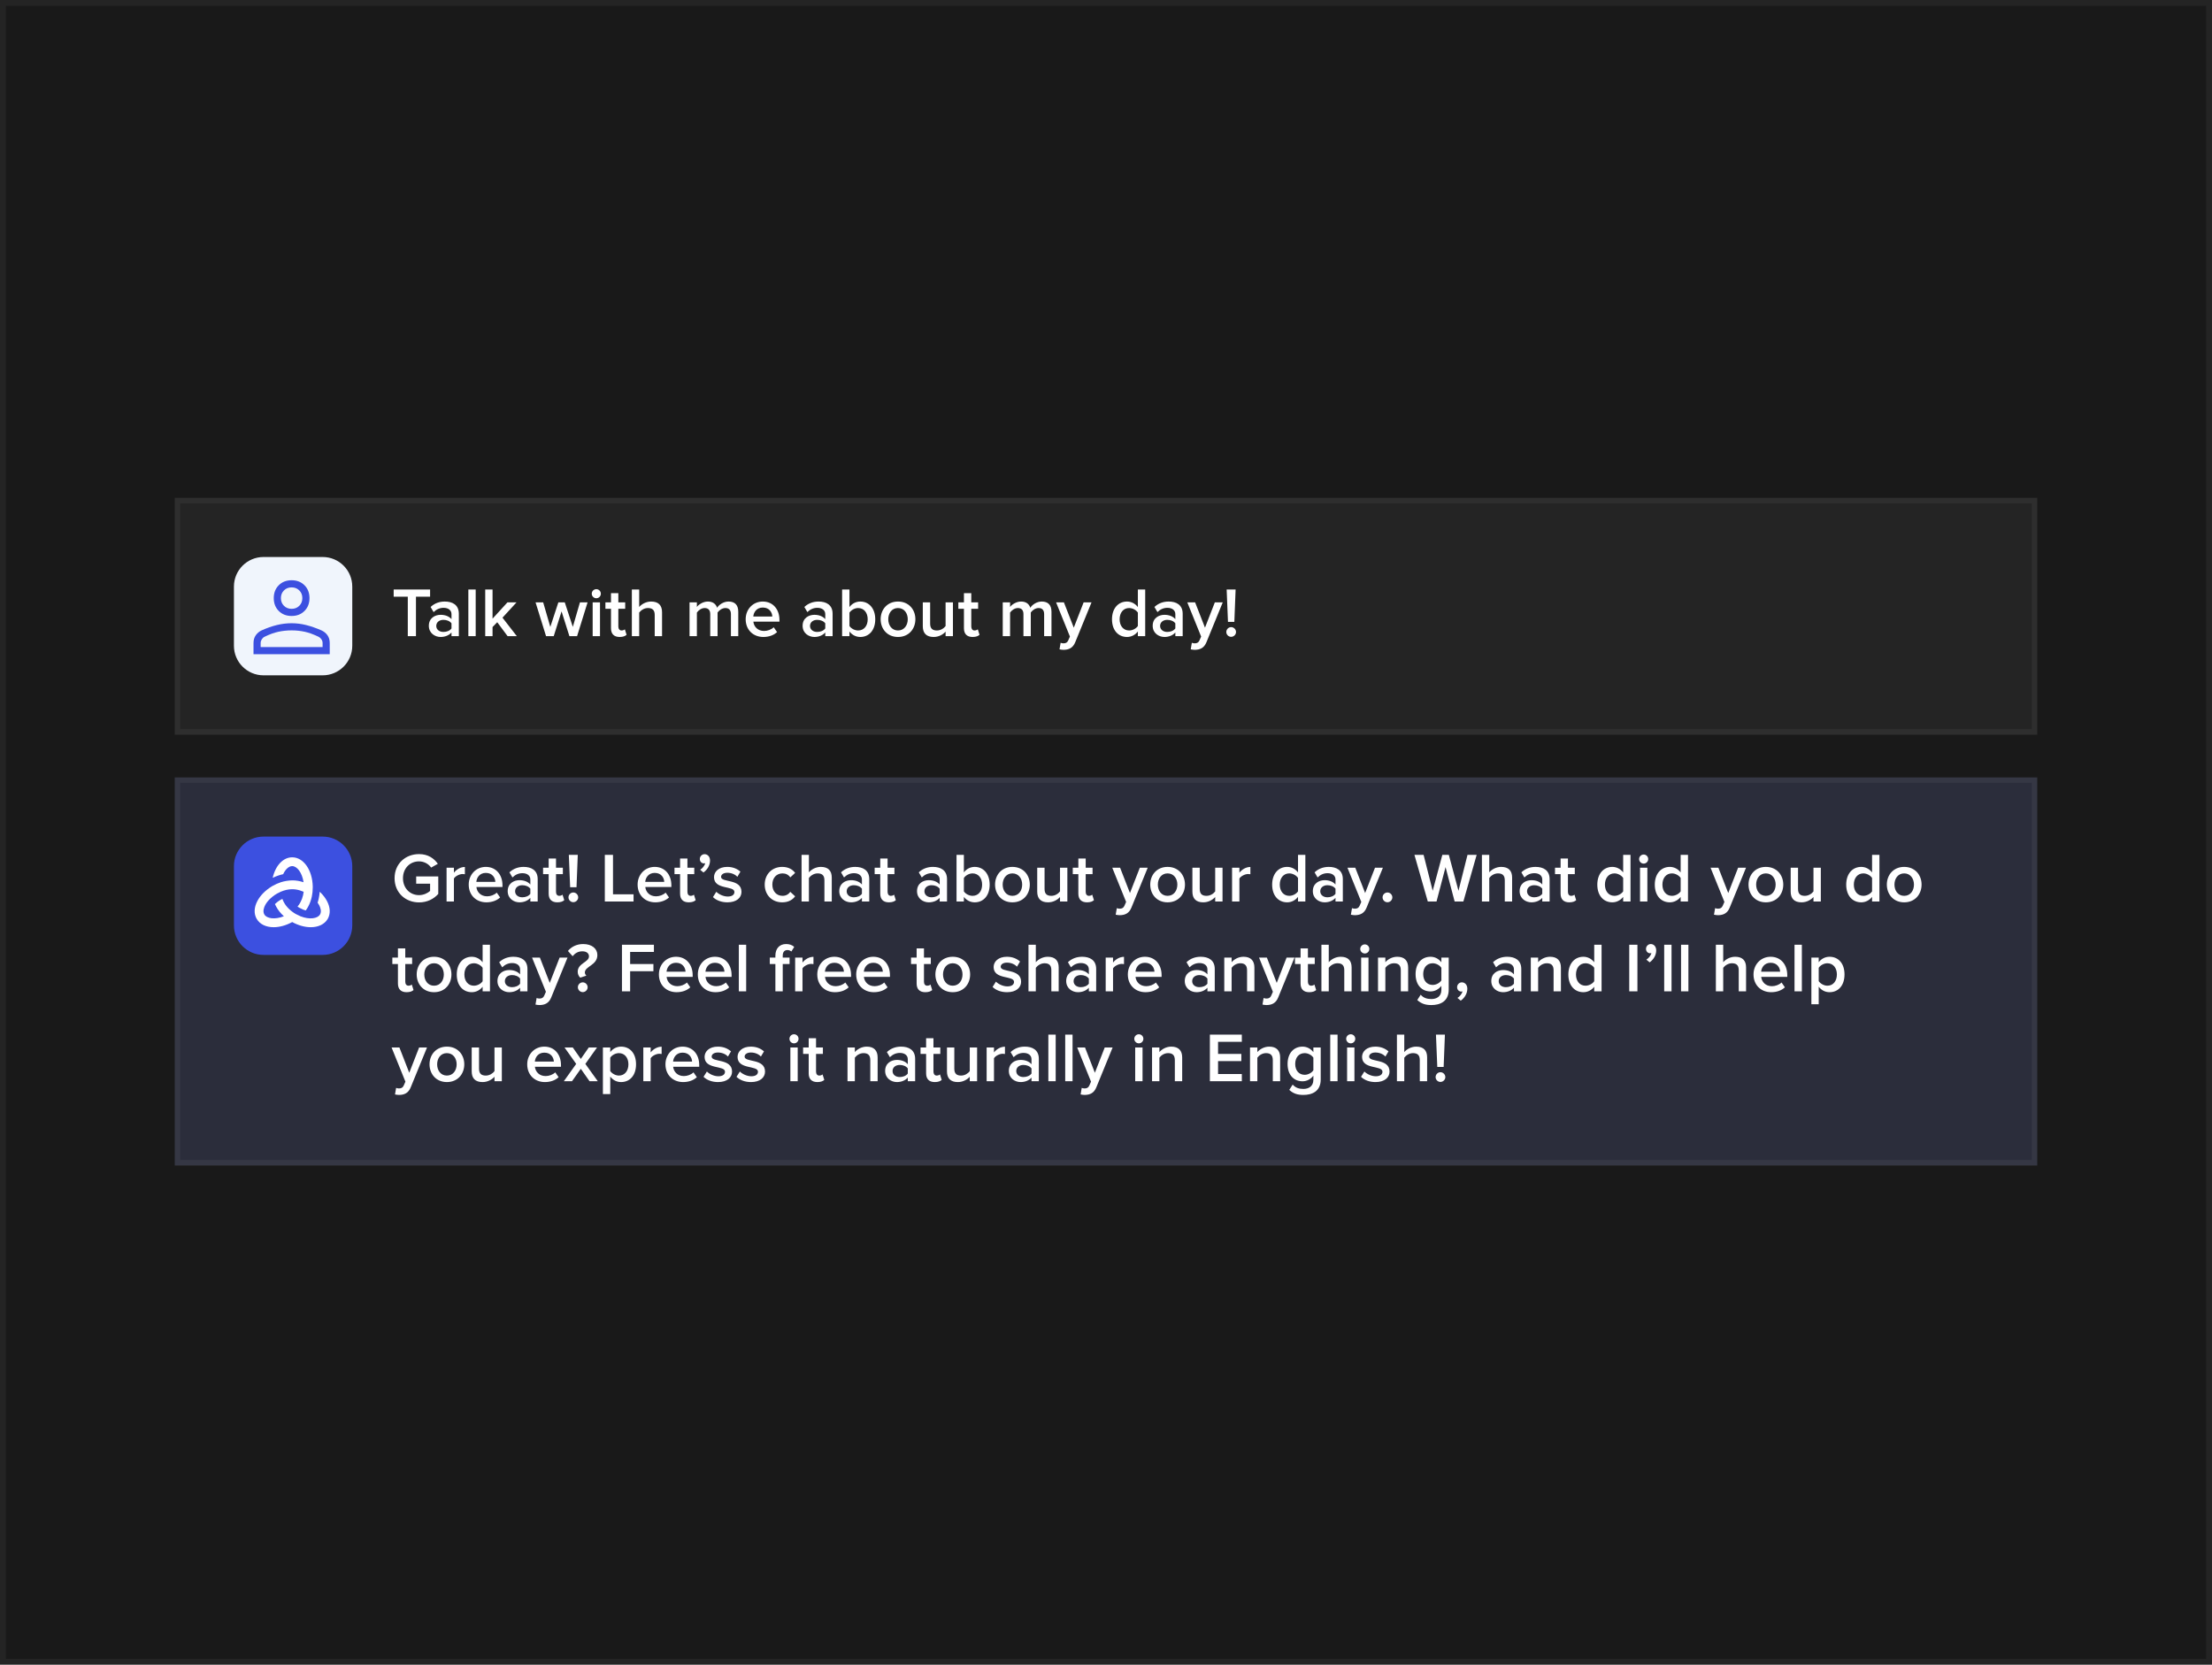<svg width="376" height="283" viewBox="0 0 376 283" fill="none" xmlns="http://www.w3.org/2000/svg">
<rect width="376" height="283" fill="#191919"/>
<rect x="0.5" y="0.5" width="375" height="282" stroke="white" stroke-opacity="0.05"/>
<g clip-path="url(#clip0_15854_15279)">
<path d="M346.295 84.633H29.705V124.865H346.295V84.633Z" fill="white" fill-opacity="0.05"/>
<path d="M345.871 85.057H30.129V124.44H345.871V85.057Z" stroke="white" stroke-opacity="0.05"/>
<path d="M54.85 94.691H44.792C42.015 94.691 39.763 96.942 39.763 99.72V109.778C39.763 112.555 42.015 114.807 44.792 114.807H54.85C57.628 114.807 59.879 112.555 59.879 109.778V99.72C59.879 96.942 57.628 94.691 54.85 94.691Z" fill="#F0F5FC"/>
<path d="M49.571 104.716C48.68 104.716 47.951 104.433 47.384 103.866C46.817 103.299 46.534 102.57 46.534 101.679C46.534 100.789 46.817 100.06 47.384 99.493C47.951 98.926 48.68 98.643 49.571 98.643C50.462 98.643 51.19 98.926 51.757 99.493C52.324 100.06 52.608 100.789 52.608 101.679C52.608 102.57 52.324 103.299 51.757 103.866C51.19 104.433 50.462 104.716 49.571 104.716ZM43.092 111.215V109.312C43.092 108.799 43.22 108.361 43.477 107.996C43.733 107.632 44.064 107.355 44.469 107.166C45.373 106.761 46.24 106.457 47.07 106.255C47.9 106.052 48.734 105.951 49.571 105.951C50.407 105.951 51.238 106.056 52.061 106.265C52.884 106.474 53.748 106.776 54.651 107.17C55.073 107.361 55.412 107.637 55.667 107.999C55.922 108.362 56.049 108.799 56.049 109.312V111.215H43.092ZM44.307 110H54.835V109.312C54.835 109.096 54.77 108.89 54.642 108.695C54.514 108.499 54.355 108.354 54.166 108.259C53.303 107.841 52.513 107.554 51.798 107.399C51.082 107.244 50.34 107.166 49.571 107.166C48.801 107.166 48.052 107.244 47.323 107.399C46.595 107.554 45.805 107.841 44.955 108.259C44.766 108.354 44.611 108.499 44.489 108.695C44.368 108.89 44.307 109.096 44.307 109.312V110ZM49.571 103.502C50.097 103.502 50.532 103.329 50.877 102.985C51.221 102.641 51.393 102.206 51.393 101.679C51.393 101.153 51.221 100.718 50.877 100.374C50.532 100.029 50.097 99.857 49.571 99.857C49.044 99.857 48.609 100.029 48.265 100.374C47.921 100.718 47.749 101.153 47.749 101.679C47.749 102.206 47.921 102.641 48.265 102.985C48.609 103.329 49.044 103.502 49.571 103.502Z" fill="#3C50E0"/>
<path d="M70.707 108.144H69.317V101.442H66.917V100.218H73.108V101.442H70.707V108.144ZM77.994 108.144H76.746V107.526C76.318 108.013 75.653 108.286 74.892 108.286C73.954 108.286 72.896 107.656 72.896 106.385C72.896 105.066 73.954 104.519 74.892 104.519C75.665 104.519 76.33 104.769 76.746 105.256V104.4C76.746 103.735 76.199 103.331 75.403 103.331C74.762 103.331 74.203 103.569 73.704 104.056L73.193 103.188C73.859 102.559 74.69 102.262 75.605 102.262C76.877 102.262 77.994 102.796 77.994 104.341V108.144ZM75.379 107.431C75.926 107.431 76.461 107.229 76.746 106.836V105.969C76.461 105.577 75.926 105.375 75.379 105.375C74.678 105.375 74.156 105.779 74.156 106.409C74.156 107.027 74.678 107.431 75.379 107.431ZM80.859 108.144H79.611V100.218H80.859V108.144ZM87.849 108.144H86.28L84.521 105.779L83.725 106.599V108.144H82.478V100.218H83.725V105.173L86.256 102.404H87.801L85.413 105.006L87.849 108.144ZM98.094 108.144H96.787L95.456 103.937L94.125 108.144H92.818L91.036 102.404H92.331L93.543 106.575L94.909 102.404H96.002L97.369 106.575L98.581 102.404H99.876L98.094 108.144ZM101.361 101.703C100.945 101.703 100.588 101.358 100.588 100.931C100.588 100.503 100.945 100.158 101.361 100.158C101.788 100.158 102.133 100.503 102.133 100.931C102.133 101.358 101.788 101.703 101.361 101.703ZM101.99 108.144H100.743V102.404H101.99V108.144ZM105.332 108.286C104.369 108.286 103.858 107.763 103.858 106.813V103.497H102.908V102.404H103.858V100.836H105.106V102.404H106.271V103.497H105.106V106.504C105.106 106.896 105.296 107.181 105.653 107.181C105.89 107.181 106.116 107.086 106.211 106.979L106.508 107.918C106.282 108.132 105.914 108.286 105.332 108.286ZM112.537 108.144H111.289V104.531C111.289 103.64 110.826 103.367 110.125 103.367C109.495 103.367 108.948 103.747 108.651 104.139V108.144H107.403V100.218H108.651V103.188C109.031 102.737 109.78 102.262 110.683 102.262C111.919 102.262 112.537 102.903 112.537 104.08V108.144ZM125.492 108.144H124.244V104.4C124.244 103.783 123.971 103.367 123.305 103.367C122.747 103.367 122.224 103.759 121.974 104.127V108.144H120.727V104.4C120.727 103.783 120.453 103.367 119.776 103.367C119.229 103.367 118.719 103.759 118.457 104.139V108.144H117.209V102.404H118.457V103.188C118.695 102.832 119.455 102.262 120.323 102.262C121.178 102.262 121.701 102.689 121.891 103.319C122.224 102.796 122.984 102.262 123.84 102.262C124.898 102.262 125.492 102.832 125.492 103.996V108.144ZM129.758 108.286C128.035 108.286 126.751 107.086 126.751 105.268C126.751 103.604 127.963 102.262 129.663 102.262C131.385 102.262 132.491 103.581 132.491 105.387V105.684H128.058C128.153 106.551 128.807 107.264 129.888 107.264C130.447 107.264 131.112 107.038 131.516 106.634L132.087 107.454C131.516 108.001 130.673 108.286 129.758 108.286ZM131.279 104.804C131.255 104.127 130.791 103.283 129.663 103.283C128.593 103.283 128.106 104.103 128.046 104.804H131.279ZM141.527 108.144H140.279V107.526C139.851 108.013 139.186 108.286 138.425 108.286C137.486 108.286 136.429 107.656 136.429 106.385C136.429 105.066 137.486 104.519 138.425 104.519C139.198 104.519 139.863 104.769 140.279 105.256V104.4C140.279 103.735 139.732 103.331 138.936 103.331C138.294 103.331 137.736 103.569 137.237 104.056L136.726 103.188C137.391 102.559 138.223 102.262 139.138 102.262C140.41 102.262 141.527 102.796 141.527 104.341V108.144ZM138.912 107.431C139.459 107.431 139.994 107.229 140.279 106.836V105.969C139.994 105.577 139.459 105.375 138.912 105.375C138.211 105.375 137.688 105.779 137.688 106.409C137.688 107.027 138.211 107.431 138.912 107.431ZM144.392 106.421C144.665 106.848 145.283 107.181 145.865 107.181C146.864 107.181 147.493 106.397 147.493 105.28C147.493 104.163 146.864 103.367 145.865 103.367C145.283 103.367 144.665 103.723 144.392 104.151V106.421ZM144.392 108.144H143.144V100.218H144.392V103.2C144.844 102.594 145.509 102.262 146.234 102.262C147.707 102.262 148.777 103.426 148.777 105.28C148.777 107.169 147.695 108.286 146.234 108.286C145.485 108.286 144.832 107.93 144.392 107.359V108.144ZM152.639 108.286C150.821 108.286 149.693 106.92 149.693 105.268C149.693 103.628 150.821 102.262 152.639 102.262C154.481 102.262 155.598 103.628 155.598 105.268C155.598 106.92 154.481 108.286 152.639 108.286ZM152.639 107.181C153.709 107.181 154.303 106.29 154.303 105.268C154.303 104.258 153.709 103.367 152.639 103.367C151.582 103.367 150.988 104.258 150.988 105.268C150.988 106.29 151.582 107.181 152.639 107.181ZM161.982 108.144H160.734V107.383C160.318 107.846 159.605 108.286 158.702 108.286C157.466 108.286 156.86 107.644 156.86 106.468V102.404H158.108V106.017C158.108 106.908 158.56 107.181 159.261 107.181C159.89 107.181 160.437 106.825 160.734 106.432V102.404H161.982V108.144ZM165.326 108.286C164.363 108.286 163.853 107.763 163.853 106.813V103.497H162.902V102.404H163.853V100.836H165.1V102.404H166.265V103.497H165.1V106.504C165.1 106.896 165.29 107.181 165.647 107.181C165.884 107.181 166.11 107.086 166.205 106.979L166.502 107.918C166.277 108.132 165.908 108.286 165.326 108.286ZM178.731 108.144H177.484V104.4C177.484 103.783 177.21 103.367 176.545 103.367C175.986 103.367 175.464 103.759 175.214 104.127V108.144H173.966V104.4C173.966 103.783 173.693 103.367 173.016 103.367C172.469 103.367 171.958 103.759 171.697 104.139V108.144H170.449V102.404H171.697V103.188C171.934 102.832 172.695 102.262 173.562 102.262C174.418 102.262 174.941 102.689 175.131 103.319C175.464 102.796 176.224 102.262 177.08 102.262C178.137 102.262 178.731 102.832 178.731 103.996V108.144ZM180.098 110.389L180.288 109.272C180.419 109.332 180.621 109.367 180.763 109.367C181.155 109.367 181.417 109.249 181.583 108.868L181.868 108.215L179.516 102.404H180.847L182.522 106.706L184.197 102.404H185.54L182.772 109.177C182.379 110.152 181.69 110.461 180.799 110.473C180.621 110.473 180.276 110.437 180.098 110.389ZM194.664 108.144H193.416V107.359C192.976 107.93 192.311 108.286 191.574 108.286C190.101 108.286 189.019 107.169 189.019 105.28C189.019 103.426 190.089 102.262 191.574 102.262C192.287 102.262 192.952 102.594 193.416 103.2V100.218H194.664V108.144ZM191.931 107.181C192.525 107.181 193.131 106.848 193.416 106.421V104.139C193.131 103.711 192.525 103.367 191.931 103.367C190.944 103.367 190.315 104.163 190.315 105.28C190.315 106.385 190.944 107.181 191.931 107.181ZM201.034 108.144H199.786V107.526C199.358 108.013 198.693 108.286 197.932 108.286C196.993 108.286 195.936 107.656 195.936 106.385C195.936 105.066 196.993 104.519 197.932 104.519C198.705 104.519 199.37 104.769 199.786 105.256V104.4C199.786 103.735 199.239 103.331 198.443 103.331C197.801 103.331 197.243 103.569 196.744 104.056L196.233 103.188C196.898 102.559 197.73 102.262 198.645 102.262C199.917 102.262 201.034 102.796 201.034 104.341V108.144ZM198.419 107.431C198.966 107.431 199.501 107.229 199.786 106.836V105.969C199.501 105.577 198.966 105.375 198.419 105.375C197.718 105.375 197.195 105.779 197.195 106.409C197.195 107.027 197.718 107.431 198.419 107.431ZM202.402 110.389L202.592 109.272C202.723 109.332 202.925 109.367 203.067 109.367C203.459 109.367 203.721 109.249 203.887 108.868L204.172 108.215L201.82 102.404H203.15L204.826 106.706L206.501 102.404H207.844L205.075 109.177C204.683 110.152 203.994 110.461 203.103 110.473C202.925 110.473 202.58 110.437 202.402 110.389ZM209.816 105.719H208.734L208.509 100.218H210.03L209.816 105.719ZM209.269 108.262C208.818 108.262 208.449 107.882 208.449 107.442C208.449 106.991 208.818 106.611 209.269 106.611C209.721 106.611 210.101 106.991 210.101 107.442C210.101 107.882 209.721 108.262 209.269 108.262Z" fill="white"/>
</g>
<g clip-path="url(#clip1_15854_15279)">
<path d="M346.295 132.163H29.705V198.113H346.295V132.163Z" fill="#2B2D3B"/>
<path d="M345.871 132.588H30.129V197.688H345.871V132.588Z" stroke="white" stroke-opacity="0.05"/>
<path d="M54.85 142.221H44.792C42.015 142.221 39.763 144.473 39.763 147.25V157.308C39.763 160.086 42.015 162.337 44.792 162.337H54.85C57.628 162.337 59.879 160.086 59.879 157.308V147.25C59.879 144.473 57.628 142.221 54.85 142.221Z" fill="#3C50E0"/>
<path d="M55.573 153.165C55.31 152.672 54.953 152.2 54.52 151.767C54.465 151.713 54.405 151.658 54.345 151.603C54.318 151.97 54.263 152.326 54.191 152.683C54.137 152.951 54.071 153.203 53.989 153.456C54.087 153.592 54.175 153.73 54.246 153.867C54.438 154.228 54.712 154.919 54.4 155.462C54 156.158 52.618 156.382 51.073 155.768C51.007 155.741 50.475 155.494 50.267 155.379C50.053 155.259 49.856 155.122 49.664 154.979C49.467 154.831 49.275 154.667 49.105 154.502C48.76 154.168 48.48 153.801 48.283 153.434C48.179 153.247 48.08 153.044 47.998 152.814C47.888 152.869 47.779 152.924 47.675 152.984C47.461 153.105 47.264 153.242 47.088 153.384C46.968 153.483 46.847 153.582 46.737 153.691L46.732 153.697C46.798 153.85 46.874 153.998 46.951 154.135C47.264 154.716 47.708 155.275 48.256 155.763C46.71 156.377 45.329 156.152 44.929 155.456C44.616 154.913 44.89 154.223 45.082 153.861C45.274 153.499 45.553 153.138 45.893 152.809C46.03 152.677 46.178 152.546 46.332 152.425C46.562 152.244 46.809 152.074 47.072 151.921C47.285 151.8 47.499 151.691 47.718 151.597C48.365 151.318 49.028 151.17 49.62 151.17H49.708C50.108 151.17 50.536 151.236 50.969 151.367C51.182 151.433 51.402 151.51 51.615 151.603C51.593 151.806 51.561 151.998 51.517 152.184C51.418 152.628 51.265 153.028 51.084 153.357C51.084 153.362 51.078 153.368 51.078 153.368C50.958 153.614 50.788 153.872 50.574 154.124C50.673 154.19 50.777 154.256 50.881 154.316C51.045 154.409 51.533 154.634 51.533 154.634C51.681 154.694 51.966 154.776 51.972 154.782C52.125 154.574 52.257 154.36 52.372 154.146C52.651 153.647 52.865 153.066 53.002 152.431C53.106 151.943 53.161 151.417 53.161 150.868V150.71C53.106 147.909 51.593 145.744 49.67 145.744C48.102 145.744 46.809 147.185 46.354 149.23C46.682 149.071 47.022 148.939 47.362 148.824C47.62 148.736 47.877 148.671 48.135 148.61C48.524 147.755 49.116 147.24 49.67 147.24C50.475 147.24 51.358 148.331 51.599 149.981C50.947 149.767 50.289 149.657 49.67 149.663C49.089 149.674 48.349 149.783 47.74 149.981C47.264 150.14 46.781 150.353 46.321 150.616C46.272 150.644 46.222 150.671 46.178 150.704C45.115 151.351 44.255 152.217 43.756 153.16C43.175 154.256 43.131 155.341 43.63 156.207C44.172 157.144 45.246 157.627 46.518 157.627C47.499 157.627 48.601 157.336 49.67 156.75C50.739 157.336 51.835 157.627 52.821 157.627C54.093 157.627 55.167 157.144 55.71 156.207C56.203 155.346 56.159 154.261 55.573 153.165Z" fill="white"/>
<path d="M71.23 153.41C68.937 153.41 67.071 151.782 67.071 149.298C67.071 146.815 68.937 145.199 71.23 145.199C72.775 145.199 73.785 145.936 74.427 146.851L73.286 147.492C72.87 146.898 72.121 146.435 71.23 146.435C69.662 146.435 68.497 147.635 68.497 149.298C68.497 150.962 69.662 152.174 71.23 152.174C72.038 152.174 72.751 151.794 73.108 151.461V150.225H70.743V149.001H74.498V151.972C73.714 152.839 72.609 153.41 71.23 153.41ZM77.157 153.255H75.91V147.516H77.157V148.36C77.585 147.813 78.274 147.385 79.023 147.385V148.621C78.916 148.597 78.785 148.585 78.631 148.585C78.108 148.585 77.407 148.942 77.157 149.346V153.255ZM82.679 153.398C80.956 153.398 79.673 152.198 79.673 150.38C79.673 148.716 80.885 147.373 82.584 147.373C84.307 147.373 85.412 148.692 85.412 150.499V150.796H80.98C81.075 151.663 81.728 152.376 82.81 152.376C83.368 152.376 84.034 152.15 84.438 151.746L85.008 152.566C84.438 153.113 83.594 153.398 82.679 153.398ZM84.2 149.916C84.176 149.239 83.713 148.395 82.584 148.395C81.514 148.395 81.027 149.215 80.968 149.916H84.2ZM91.397 153.255H90.149V152.637C89.721 153.125 89.056 153.398 88.295 153.398C87.356 153.398 86.299 152.768 86.299 151.497C86.299 150.178 87.356 149.631 88.295 149.631C89.068 149.631 89.733 149.881 90.149 150.368V149.512C90.149 148.847 89.602 148.443 88.806 148.443C88.165 148.443 87.606 148.68 87.107 149.168L86.596 148.3C87.261 147.67 88.093 147.373 89.008 147.373C90.28 147.373 91.397 147.908 91.397 149.453V153.255ZM88.782 152.542C89.329 152.542 89.864 152.34 90.149 151.948V151.081C89.864 150.689 89.329 150.487 88.782 150.487C88.081 150.487 87.558 150.891 87.558 151.52C87.558 152.138 88.081 152.542 88.782 152.542ZM94.737 153.398C93.775 153.398 93.264 152.875 93.264 151.924V148.609H92.313V147.516H93.264V145.947H94.511V147.516H95.676V148.609H94.511V151.616C94.511 152.008 94.702 152.293 95.058 152.293C95.296 152.293 95.522 152.198 95.617 152.091L95.914 153.03C95.688 153.243 95.32 153.398 94.737 153.398ZM97.997 150.831H96.916L96.69 145.33H98.211L97.997 150.831ZM97.451 153.374C96.999 153.374 96.631 152.994 96.631 152.554C96.631 152.103 96.999 151.722 97.451 151.722C97.902 151.722 98.282 152.103 98.282 152.554C98.282 152.994 97.902 153.374 97.451 153.374ZM107.693 153.255H102.809V145.33H104.199V152.031H107.693V153.255ZM111.388 153.398C109.665 153.398 108.382 152.198 108.382 150.38C108.382 148.716 109.594 147.373 111.293 147.373C113.016 147.373 114.121 148.692 114.121 150.499V150.796H109.689C109.784 151.663 110.437 152.376 111.519 152.376C112.077 152.376 112.742 152.15 113.146 151.746L113.717 152.566C113.146 153.113 112.303 153.398 111.388 153.398ZM112.909 149.916C112.885 149.239 112.422 148.395 111.293 148.395C110.223 148.395 109.736 149.215 109.677 149.916H112.909ZM117.075 153.398C116.113 153.398 115.602 152.875 115.602 151.924V148.609H114.651V147.516H115.602V145.947H116.85V147.516H118.014V148.609H116.85V151.616C116.85 152.008 117.04 152.293 117.396 152.293C117.634 152.293 117.86 152.198 117.955 152.091L118.252 153.03C118.026 153.243 117.658 153.398 117.075 153.398ZM120.692 146.292C120.692 147.112 120.229 147.861 119.575 148.324L119.016 147.861C119.397 147.635 119.789 147.148 119.872 146.744C119.836 146.755 119.741 146.779 119.67 146.779C119.266 146.779 118.957 146.47 118.957 146.031C118.957 145.579 119.325 145.211 119.765 145.211C120.252 145.211 120.692 145.603 120.692 146.292ZM123.649 153.398C122.675 153.398 121.783 153.089 121.189 152.507L121.76 151.604C122.164 152.02 122.96 152.412 123.708 152.412C124.457 152.412 124.837 152.091 124.837 151.639C124.837 150.51 121.368 151.318 121.368 149.12C121.368 148.181 122.176 147.373 123.625 147.373C124.6 147.373 125.336 147.718 125.859 148.181L125.336 149.061C124.992 148.669 124.35 148.372 123.637 148.372C122.984 148.372 122.568 148.669 122.568 149.073C122.568 150.095 126.037 149.334 126.037 151.616C126.037 152.626 125.194 153.398 123.649 153.398ZM132.959 153.398C131.212 153.398 129.988 152.126 129.988 150.38C129.988 148.645 131.212 147.373 132.959 147.373C134.076 147.373 134.753 147.849 135.157 148.395L134.338 149.156C134.017 148.704 133.577 148.478 133.019 148.478C131.973 148.478 131.284 149.263 131.284 150.38C131.284 151.497 131.973 152.293 133.019 152.293C133.577 152.293 134.017 152.055 134.338 151.616L135.157 152.376C134.753 152.923 134.076 153.398 132.959 153.398ZM141.385 153.255H140.137V149.643C140.137 148.752 139.674 148.478 138.973 148.478C138.343 148.478 137.796 148.859 137.499 149.251V153.255H136.252V145.33H137.499V148.3C137.879 147.849 138.628 147.373 139.531 147.373C140.767 147.373 141.385 148.015 141.385 149.191V153.255ZM147.758 153.255H146.511V152.637C146.083 153.125 145.417 153.398 144.657 153.398C143.718 153.398 142.661 152.768 142.661 151.497C142.661 150.178 143.718 149.631 144.657 149.631C145.429 149.631 146.095 149.881 146.511 150.368V149.512C146.511 148.847 145.964 148.443 145.168 148.443C144.526 148.443 143.968 148.68 143.469 149.168L142.958 148.3C143.623 147.67 144.455 147.373 145.37 147.373C146.641 147.373 147.758 147.908 147.758 149.453V153.255ZM145.144 152.542C145.691 152.542 146.225 152.34 146.511 151.948V151.081C146.225 150.689 145.691 150.487 145.144 150.487C144.443 150.487 143.92 150.891 143.92 151.52C143.92 152.138 144.443 152.542 145.144 152.542ZM151.099 153.398C150.136 153.398 149.626 152.875 149.626 151.924V148.609H148.675V147.516H149.626V145.947H150.873V147.516H152.038V148.609H150.873V151.616C150.873 152.008 151.063 152.293 151.42 152.293C151.657 152.293 151.883 152.198 151.978 152.091L152.275 153.03C152.05 153.243 151.681 153.398 151.099 153.398ZM160.975 153.255H159.728V152.637C159.3 153.125 158.634 153.398 157.874 153.398C156.935 153.398 155.878 152.768 155.878 151.497C155.878 150.178 156.935 149.631 157.874 149.631C158.646 149.631 159.312 149.881 159.728 150.368V149.512C159.728 148.847 159.181 148.443 158.385 148.443C157.743 148.443 157.185 148.68 156.686 149.168L156.175 148.3C156.84 147.67 157.672 147.373 158.587 147.373C159.858 147.373 160.975 147.908 160.975 149.453V153.255ZM158.361 152.542C158.908 152.542 159.442 152.34 159.728 151.948V151.081C159.442 150.689 158.908 150.487 158.361 150.487C157.66 150.487 157.137 150.891 157.137 151.52C157.137 152.138 157.66 152.542 158.361 152.542ZM163.841 151.532C164.114 151.96 164.732 152.293 165.314 152.293C166.312 152.293 166.942 151.509 166.942 150.392C166.942 149.275 166.312 148.478 165.314 148.478C164.732 148.478 164.114 148.835 163.841 149.263V151.532ZM163.841 153.255H162.593V145.33H163.841V148.312C164.292 147.706 164.958 147.373 165.683 147.373C167.156 147.373 168.225 148.538 168.225 150.392C168.225 152.281 167.144 153.398 165.683 153.398C164.934 153.398 164.28 153.041 163.841 152.471V153.255ZM172.088 153.398C170.27 153.398 169.141 152.031 169.141 150.38C169.141 148.74 170.27 147.373 172.088 147.373C173.93 147.373 175.047 148.74 175.047 150.38C175.047 152.031 173.93 153.398 172.088 153.398ZM172.088 152.293C173.158 152.293 173.752 151.402 173.752 150.38C173.752 149.37 173.158 148.478 172.088 148.478C171.031 148.478 170.436 149.37 170.436 150.38C170.436 151.402 171.031 152.293 172.088 152.293ZM181.431 153.255H180.183V152.495C179.767 152.958 179.054 153.398 178.151 153.398C176.915 153.398 176.309 152.756 176.309 151.58V147.516H177.557V151.128C177.557 152.02 178.008 152.293 178.709 152.293C179.339 152.293 179.886 151.936 180.183 151.544V147.516H181.431V153.255ZM184.775 153.398C183.812 153.398 183.301 152.875 183.301 151.924V148.609H182.351V147.516H183.301V145.947H184.549V147.516H185.713V148.609H184.549V151.616C184.549 152.008 184.739 152.293 185.095 152.293C185.333 152.293 185.559 152.198 185.654 152.091L185.951 153.03C185.725 153.243 185.357 153.398 184.775 153.398ZM189.648 155.501L189.838 154.384C189.969 154.444 190.171 154.479 190.314 154.479C190.706 154.479 190.967 154.36 191.134 153.98L191.419 153.327L189.066 147.516H190.397L192.072 151.818L193.748 147.516H195.091L192.322 154.289C191.93 155.264 191.241 155.572 190.349 155.584C190.171 155.584 189.827 155.549 189.648 155.501ZM198.464 153.398C196.646 153.398 195.518 152.031 195.518 150.38C195.518 148.74 196.646 147.373 198.464 147.373C200.306 147.373 201.423 148.74 201.423 150.38C201.423 152.031 200.306 153.398 198.464 153.398ZM198.464 152.293C199.534 152.293 200.128 151.402 200.128 150.38C200.128 149.37 199.534 148.478 198.464 148.478C197.407 148.478 196.813 149.37 196.813 150.38C196.813 151.402 197.407 152.293 198.464 152.293ZM207.808 153.255H206.56V152.495C206.144 152.958 205.431 153.398 204.528 153.398C203.292 153.398 202.686 152.756 202.686 151.58V147.516H203.934V151.128C203.934 152.02 204.385 152.293 205.087 152.293C205.716 152.293 206.263 151.936 206.56 151.544V147.516H207.808V153.255ZM210.676 153.255H209.428V147.516H210.676V148.36C211.103 147.813 211.793 147.385 212.541 147.385V148.621C212.434 148.597 212.304 148.585 212.149 148.585C211.626 148.585 210.925 148.942 210.676 149.346V153.255ZM221.887 153.255H220.639V152.471C220.2 153.041 219.534 153.398 218.797 153.398C217.324 153.398 216.243 152.281 216.243 150.392C216.243 148.538 217.312 147.373 218.797 147.373C219.51 147.373 220.176 147.706 220.639 148.312V145.33H221.887V153.255ZM219.154 152.293C219.748 152.293 220.354 151.96 220.639 151.532V149.251C220.354 148.823 219.748 148.478 219.154 148.478C218.168 148.478 217.538 149.275 217.538 150.392C217.538 151.497 218.168 152.293 219.154 152.293ZM228.257 153.255H227.009V152.637C226.582 153.125 225.916 153.398 225.156 153.398C224.217 153.398 223.159 152.768 223.159 151.497C223.159 150.178 224.217 149.631 225.156 149.631C225.928 149.631 226.593 149.881 227.009 150.368V149.512C227.009 148.847 226.463 148.443 225.667 148.443C225.025 148.443 224.466 148.68 223.967 149.168L223.456 148.3C224.122 147.67 224.954 147.373 225.869 147.373C227.14 147.373 228.257 147.908 228.257 149.453V153.255ZM225.643 152.542C226.189 152.542 226.724 152.34 227.009 151.948V151.081C226.724 150.689 226.189 150.487 225.643 150.487C224.942 150.487 224.419 150.891 224.419 151.52C224.419 152.138 224.942 152.542 225.643 152.542ZM229.625 155.501L229.815 154.384C229.946 154.444 230.148 154.479 230.291 154.479C230.683 154.479 230.944 154.36 231.111 153.98L231.396 153.327L229.043 147.516H230.374L232.049 151.818L233.725 147.516H235.067L232.299 154.289C231.907 155.264 231.217 155.572 230.326 155.584C230.148 155.584 229.803 155.549 229.625 155.501ZM235.842 153.386C235.391 153.386 235.011 153.006 235.011 152.554C235.011 152.103 235.391 151.722 235.842 151.722C236.294 151.722 236.674 152.103 236.674 152.554C236.674 153.006 236.294 153.386 235.842 153.386ZM248.747 153.255H247.262L245.717 147.409L244.184 153.255H242.699L240.429 145.33H241.986L243.531 151.437L245.17 145.33H246.275L247.915 151.437L249.448 145.33H251.005L248.747 153.255ZM257.033 153.255H255.785V149.643C255.785 148.752 255.322 148.478 254.621 148.478C253.991 148.478 253.444 148.859 253.147 149.251V153.255H251.899V145.33H253.147V148.3C253.527 147.849 254.276 147.373 255.179 147.373C256.415 147.373 257.033 148.015 257.033 149.191V153.255ZM263.406 153.255H262.158V152.637C261.731 153.125 261.065 153.398 260.305 153.398C259.366 153.398 258.308 152.768 258.308 151.497C258.308 150.178 259.366 149.631 260.305 149.631C261.077 149.631 261.743 149.881 262.158 150.368V149.512C262.158 148.847 261.612 148.443 260.816 148.443C260.174 148.443 259.616 148.68 259.116 149.168L258.605 148.3C259.271 147.67 260.103 147.373 261.018 147.373C262.289 147.373 263.406 147.908 263.406 149.453V153.255ZM260.792 152.542C261.339 152.542 261.873 152.34 262.158 151.948V151.081C261.873 150.689 261.339 150.487 260.792 150.487C260.091 150.487 259.568 150.891 259.568 151.52C259.568 152.138 260.091 152.542 260.792 152.542ZM266.747 153.398C265.784 153.398 265.273 152.875 265.273 151.924V148.609H264.323V147.516H265.273V145.947H266.521V147.516H267.686V148.609H266.521V151.616C266.521 152.008 266.711 152.293 267.068 152.293C267.305 152.293 267.531 152.198 267.626 152.091L267.923 153.03C267.697 153.243 267.329 153.398 266.747 153.398ZM277.158 153.255H275.91V152.471C275.47 153.041 274.805 153.398 274.068 153.398C272.595 153.398 271.514 152.281 271.514 150.392C271.514 148.538 272.583 147.373 274.068 147.373C274.781 147.373 275.447 147.706 275.91 148.312V145.33H277.158V153.255ZM274.425 152.293C275.019 152.293 275.625 151.96 275.91 151.532V149.251C275.625 148.823 275.019 148.478 274.425 148.478C273.439 148.478 272.809 149.275 272.809 150.392C272.809 151.497 273.439 152.293 274.425 152.293ZM279.393 146.815C278.977 146.815 278.62 146.47 278.62 146.043C278.62 145.615 278.977 145.27 279.393 145.27C279.82 145.27 280.165 145.615 280.165 146.043C280.165 146.47 279.82 146.815 279.393 146.815ZM280.022 153.255H278.775V147.516H280.022V153.255ZM286.929 153.255H285.681V152.471C285.241 153.041 284.576 153.398 283.839 153.398C282.366 153.398 281.285 152.281 281.285 150.392C281.285 148.538 282.354 147.373 283.839 147.373C284.552 147.373 285.218 147.706 285.681 148.312V145.33H286.929V153.255ZM284.196 152.293C284.79 152.293 285.396 151.96 285.681 151.532V149.251C285.396 148.823 284.79 148.478 284.196 148.478C283.21 148.478 282.58 149.275 282.58 150.392C282.58 151.497 283.21 152.293 284.196 152.293ZM291.347 155.501L291.538 154.384C291.668 154.444 291.87 154.479 292.013 154.479C292.405 154.479 292.666 154.36 292.833 153.98L293.118 153.327L290.765 147.516H292.096L293.772 151.818L295.447 147.516H296.79L294.021 154.289C293.629 155.264 292.94 155.572 292.049 155.584C291.87 155.584 291.526 155.549 291.347 155.501ZM300.164 153.398C298.346 153.398 297.218 152.031 297.218 150.38C297.218 148.74 298.346 147.373 300.164 147.373C302.006 147.373 303.123 148.74 303.123 150.38C303.123 152.031 302.006 153.398 300.164 153.398ZM300.164 152.293C301.234 152.293 301.828 151.402 301.828 150.38C301.828 149.37 301.234 148.478 300.164 148.478C299.107 148.478 298.513 149.37 298.513 150.38C298.513 151.402 299.107 152.293 300.164 152.293ZM309.507 153.255H308.259V152.495C307.843 152.958 307.13 153.398 306.227 153.398C304.991 153.398 304.385 152.756 304.385 151.58V147.516H305.633V151.128C305.633 152.02 306.085 152.293 306.786 152.293C307.415 152.293 307.962 151.936 308.259 151.544V147.516H309.507V153.255ZM319.467 153.255H318.219V152.471C317.78 153.041 317.114 153.398 316.378 153.398C314.904 153.398 313.823 152.281 313.823 150.392C313.823 148.538 314.892 147.373 316.378 147.373C317.091 147.373 317.756 147.706 318.219 148.312V145.33H319.467V153.255ZM316.734 152.293C317.328 152.293 317.934 151.96 318.219 151.532V149.251C317.934 148.823 317.328 148.478 316.734 148.478C315.748 148.478 315.118 149.275 315.118 150.392C315.118 151.497 315.748 152.293 316.734 152.293ZM323.674 153.398C321.856 153.398 320.728 152.031 320.728 150.38C320.728 148.74 321.856 147.373 323.674 147.373C325.516 147.373 326.633 148.74 326.633 150.38C326.633 152.031 325.516 153.398 323.674 153.398ZM323.674 152.293C324.744 152.293 325.338 151.402 325.338 150.38C325.338 149.37 324.744 148.478 323.674 148.478C322.617 148.478 322.023 149.37 322.023 150.38C322.023 151.402 322.617 152.293 323.674 152.293ZM69.115 168.676C68.153 168.676 67.642 168.153 67.642 167.202V163.887H66.691V162.794H67.642V161.225H68.889V162.794H70.054V163.887H68.889V166.893C68.889 167.285 69.079 167.571 69.436 167.571C69.674 167.571 69.899 167.476 69.994 167.369L70.291 168.307C70.066 168.521 69.697 168.676 69.115 168.676ZM73.777 168.676C71.959 168.676 70.83 167.309 70.83 165.658C70.83 164.018 71.959 162.651 73.777 162.651C75.619 162.651 76.736 164.018 76.736 165.658C76.736 167.309 75.619 168.676 73.777 168.676ZM73.777 167.571C74.847 167.571 75.441 166.679 75.441 165.658C75.441 164.647 74.847 163.756 73.777 163.756C72.719 163.756 72.125 164.647 72.125 165.658C72.125 166.679 72.719 167.571 73.777 167.571ZM83.286 168.533H82.038V167.749C81.599 168.319 80.933 168.676 80.197 168.676C78.723 168.676 77.642 167.559 77.642 165.669C77.642 163.816 78.711 162.651 80.197 162.651C80.91 162.651 81.575 162.984 82.038 163.59V160.607H83.286V168.533ZM80.553 167.571C81.147 167.571 81.753 167.238 82.038 166.81V164.529C81.753 164.101 81.147 163.756 80.553 163.756C79.567 163.756 78.937 164.552 78.937 165.669C78.937 166.775 79.567 167.571 80.553 167.571ZM89.656 168.533H88.408V167.915C87.981 168.402 87.315 168.676 86.555 168.676C85.616 168.676 84.558 168.046 84.558 166.775C84.558 165.456 85.616 164.909 86.555 164.909C87.327 164.909 87.992 165.158 88.408 165.646V164.79C88.408 164.125 87.862 163.721 87.066 163.721C86.424 163.721 85.865 163.958 85.366 164.445L84.855 163.578C85.521 162.948 86.353 162.651 87.268 162.651C88.539 162.651 89.656 163.186 89.656 164.731V168.533ZM87.042 167.82C87.588 167.82 88.123 167.618 88.408 167.226V166.359C88.123 165.966 87.588 165.764 87.042 165.764C86.341 165.764 85.818 166.168 85.818 166.798C85.818 167.416 86.341 167.82 87.042 167.82ZM91.024 170.779L91.214 169.662C91.345 169.721 91.547 169.757 91.689 169.757C92.082 169.757 92.343 169.638 92.509 169.258L92.795 168.604L90.442 162.794H91.773L93.448 167.095L95.124 162.794H96.466L93.698 169.567C93.305 170.541 92.616 170.85 91.725 170.862C91.547 170.862 91.202 170.827 91.024 170.779ZM98.63 166.204C98.344 165.931 98.202 165.586 98.202 165.194C98.202 163.744 100.115 163.59 100.115 162.58C100.115 162.116 99.758 161.724 98.986 161.724C98.261 161.724 97.738 162.057 97.334 162.556L96.538 161.665C97.144 160.928 98.059 160.489 99.129 160.489C100.626 160.489 101.541 161.285 101.541 162.354C101.541 164.113 99.414 164.255 99.414 165.325C99.414 165.515 99.521 165.729 99.675 165.86L98.63 166.204ZM99.057 168.664C98.606 168.664 98.226 168.284 98.226 167.832C98.226 167.381 98.606 167 99.057 167C99.509 167 99.889 167.381 99.889 167.832C99.889 168.284 99.509 168.664 99.057 168.664ZM107.112 168.533H105.722V160.607H111.152V161.831H107.112V163.887H111.069V165.111H107.112V168.533ZM115.009 168.676C113.285 168.676 112.002 167.476 112.002 165.658C112.002 163.994 113.214 162.651 114.914 162.651C116.637 162.651 117.742 163.97 117.742 165.776V166.073H113.309C113.404 166.941 114.058 167.654 115.139 167.654C115.698 167.654 116.363 167.428 116.767 167.024L117.338 167.844C116.767 168.391 115.924 168.676 115.009 168.676ZM116.53 165.194C116.506 164.517 116.042 163.673 114.914 163.673C113.844 163.673 113.357 164.493 113.297 165.194H116.53ZM121.623 168.676C119.9 168.676 118.617 167.476 118.617 165.658C118.617 163.994 119.829 162.651 121.528 162.651C123.251 162.651 124.356 163.97 124.356 165.776V166.073H119.924C120.019 166.941 120.672 167.654 121.754 167.654C122.312 167.654 122.978 167.428 123.382 167.024L123.952 167.844C123.382 168.391 122.538 168.676 121.623 168.676ZM123.144 165.194C123.12 164.517 122.657 163.673 121.528 163.673C120.459 163.673 119.971 164.493 119.912 165.194H123.144ZM126.835 168.533H125.588V160.607H126.835V168.533ZM133.05 168.533H131.802V163.887H130.852V162.794H131.802V162.473C131.802 161.225 132.527 160.489 133.62 160.489C134.131 160.489 134.642 160.619 134.999 160.988L134.512 161.76C134.345 161.606 134.131 161.51 133.846 161.51C133.359 161.51 133.05 161.831 133.05 162.473V162.794H134.214V163.887H133.05V168.533ZM136.409 168.533H135.161V162.794H136.409V163.637C136.836 163.091 137.526 162.663 138.274 162.663V163.899C138.167 163.875 138.036 163.863 137.882 163.863C137.359 163.863 136.658 164.22 136.409 164.624V168.533ZM141.93 168.676C140.207 168.676 138.923 167.476 138.923 165.658C138.923 163.994 140.135 162.651 141.835 162.651C143.558 162.651 144.663 163.97 144.663 165.776V166.073H140.231C140.326 166.941 140.979 167.654 142.06 167.654C142.619 167.654 143.284 167.428 143.688 167.024L144.259 167.844C143.688 168.391 142.845 168.676 141.93 168.676ZM143.451 165.194C143.427 164.517 142.964 163.673 141.835 163.673C140.765 163.673 140.278 164.493 140.219 165.194H143.451ZM148.544 168.676C146.821 168.676 145.538 167.476 145.538 165.658C145.538 163.994 146.75 162.651 148.449 162.651C150.172 162.651 151.277 163.97 151.277 165.776V166.073H146.845C146.94 166.941 147.594 167.654 148.675 167.654C149.233 167.654 149.899 167.428 150.303 167.024L150.873 167.844C150.303 168.391 149.459 168.676 148.544 168.676ZM150.065 165.194C150.041 164.517 149.578 163.673 148.449 163.673C147.38 163.673 146.893 164.493 146.833 165.194H150.065ZM157.284 168.676C156.321 168.676 155.811 168.153 155.811 167.202V163.887H154.86V162.794H155.811V161.225H157.058V162.794H158.223V163.887H157.058V166.893C157.058 167.285 157.248 167.571 157.605 167.571C157.842 167.571 158.068 167.476 158.163 167.369L158.46 168.307C158.235 168.521 157.866 168.676 157.284 168.676ZM161.946 168.676C160.128 168.676 158.999 167.309 158.999 165.658C158.999 164.018 160.128 162.651 161.946 162.651C163.788 162.651 164.905 164.018 164.905 165.658C164.905 167.309 163.788 168.676 161.946 168.676ZM161.946 167.571C163.016 167.571 163.61 166.679 163.61 165.658C163.61 164.647 163.016 163.756 161.946 163.756C160.889 163.756 160.295 164.647 160.295 165.658C160.295 166.679 160.889 167.571 161.946 167.571ZM171.18 168.676C170.206 168.676 169.314 168.367 168.72 167.785L169.291 166.881C169.695 167.297 170.491 167.689 171.239 167.689C171.988 167.689 172.368 167.369 172.368 166.917C172.368 165.788 168.898 166.596 168.898 164.398C168.898 163.459 169.707 162.651 171.156 162.651C172.131 162.651 172.867 162.996 173.39 163.459L172.867 164.339C172.523 163.946 171.881 163.649 171.168 163.649C170.515 163.649 170.099 163.946 170.099 164.35C170.099 165.372 173.568 164.612 173.568 166.893C173.568 167.903 172.725 168.676 171.18 168.676ZM179.957 168.533H178.709V164.921C178.709 164.03 178.246 163.756 177.545 163.756C176.915 163.756 176.368 164.137 176.071 164.529V168.533H174.824V160.607H176.071V163.578C176.452 163.127 177.2 162.651 178.103 162.651C179.339 162.651 179.957 163.293 179.957 164.469V168.533ZM186.33 168.533H185.083V167.915C184.655 168.402 183.99 168.676 183.229 168.676C182.29 168.676 181.233 168.046 181.233 166.775C181.233 165.456 182.29 164.909 183.229 164.909C184.001 164.909 184.667 165.158 185.083 165.646V164.79C185.083 164.125 184.536 163.721 183.74 163.721C183.098 163.721 182.54 163.958 182.041 164.445L181.53 163.578C182.195 162.948 183.027 162.651 183.942 162.651C185.213 162.651 186.33 163.186 186.33 164.731V168.533ZM183.716 167.82C184.263 167.82 184.798 167.618 185.083 167.226V166.359C184.798 165.966 184.263 165.764 183.716 165.764C183.015 165.764 182.492 166.168 182.492 166.798C182.492 167.416 183.015 167.82 183.716 167.82ZM189.196 168.533H187.948V162.794H189.196V163.637C189.624 163.091 190.313 162.663 191.061 162.663V163.899C190.955 163.875 190.824 163.863 190.669 163.863C190.147 163.863 189.445 164.22 189.196 164.624V168.533ZM194.718 168.676C192.995 168.676 191.712 167.476 191.712 165.658C191.712 163.994 192.924 162.651 194.623 162.651C196.346 162.651 197.451 163.97 197.451 165.776V166.073H193.019C193.114 166.941 193.767 167.654 194.849 167.654C195.407 167.654 196.073 167.428 196.477 167.024L197.047 167.844C196.477 168.391 195.633 168.676 194.718 168.676ZM196.239 165.194C196.215 164.517 195.752 163.673 194.623 163.673C193.553 163.673 193.066 164.493 193.007 165.194H196.239ZM206.487 168.533H205.239V167.915C204.812 168.402 204.146 168.676 203.386 168.676C202.447 168.676 201.389 168.046 201.389 166.775C201.389 165.456 202.447 164.909 203.386 164.909C204.158 164.909 204.823 165.158 205.239 165.646V164.79C205.239 164.125 204.693 163.721 203.897 163.721C203.255 163.721 202.696 163.958 202.197 164.445L201.686 163.578C202.352 162.948 203.184 162.651 204.099 162.651C205.37 162.651 206.487 163.186 206.487 164.731V168.533ZM203.873 167.82C204.419 167.82 204.954 167.618 205.239 167.226V166.359C204.954 165.966 204.419 165.764 203.873 165.764C203.172 165.764 202.649 166.168 202.649 166.798C202.649 167.416 203.172 167.82 203.873 167.82ZM213.226 168.533H211.978V164.945C211.978 164.053 211.527 163.756 210.826 163.756C210.184 163.756 209.638 164.137 209.352 164.529V168.533H208.105V162.794H209.352V163.578C209.733 163.127 210.469 162.651 211.372 162.651C212.608 162.651 213.226 163.317 213.226 164.493V168.533ZM214.598 170.779L214.788 169.662C214.919 169.721 215.121 169.757 215.263 169.757C215.655 169.757 215.917 169.638 216.083 169.258L216.368 168.604L214.016 162.794H215.346L217.022 167.095L218.697 162.794H220.04L217.271 169.567C216.879 170.541 216.19 170.85 215.299 170.862C215.121 170.862 214.776 170.827 214.598 170.779ZM222.546 168.676C221.584 168.676 221.073 168.153 221.073 167.202V163.887H220.122V162.794H221.073V161.225H222.321V162.794H223.485V163.887H222.321V166.893C222.321 167.285 222.511 167.571 222.867 167.571C223.105 167.571 223.331 167.476 223.426 167.369L223.723 168.307C223.497 168.521 223.129 168.676 222.546 168.676ZM229.751 168.533H228.503V164.921C228.503 164.03 228.04 163.756 227.339 163.756C226.709 163.756 226.162 164.137 225.865 164.529V168.533H224.617V160.607H225.865V163.578C226.245 163.127 226.994 162.651 227.897 162.651C229.133 162.651 229.751 163.293 229.751 164.469V168.533ZM231.989 162.093C231.573 162.093 231.217 161.748 231.217 161.32C231.217 160.893 231.573 160.548 231.989 160.548C232.417 160.548 232.761 160.893 232.761 161.32C232.761 161.748 232.417 162.093 231.989 162.093ZM232.619 168.533H231.371V162.794H232.619V168.533ZM239.359 168.533H238.111V164.945C238.111 164.053 237.66 163.756 236.959 163.756C236.317 163.756 235.77 164.137 235.485 164.529V168.533H234.237V162.794H235.485V163.578C235.865 163.127 236.602 162.651 237.505 162.651C238.741 162.651 239.359 163.317 239.359 164.493V168.533ZM243.309 170.862C242.335 170.862 241.61 170.648 240.909 170.007L241.491 169.104C241.954 169.638 242.549 169.84 243.309 169.84C244.129 169.84 245.008 169.46 245.008 168.284V167.594C244.569 168.165 243.915 168.545 243.166 168.545C241.705 168.545 240.624 167.487 240.624 165.598C240.624 163.744 241.693 162.651 243.166 162.651C243.891 162.651 244.545 162.984 245.008 163.59V162.794H246.256V168.236C246.256 170.304 244.723 170.862 243.309 170.862ZM243.535 167.44C244.117 167.44 244.735 167.095 245.008 166.668V164.529C244.735 164.101 244.117 163.756 243.535 163.756C242.549 163.756 241.919 164.493 241.919 165.598C241.919 166.703 242.549 167.44 243.535 167.44ZM249.418 168.082C249.418 168.902 248.954 169.65 248.301 170.114L247.742 169.65C248.122 169.424 248.514 168.937 248.598 168.533C248.562 168.545 248.467 168.569 248.396 168.569C247.992 168.569 247.683 168.26 247.683 167.82C247.683 167.369 248.051 167 248.491 167C248.978 167 249.418 167.392 249.418 168.082ZM258.59 168.533H257.343V167.915C256.915 168.402 256.249 168.676 255.489 168.676C254.55 168.676 253.493 168.046 253.493 166.775C253.493 165.456 254.55 164.909 255.489 164.909C256.261 164.909 256.927 165.158 257.343 165.646V164.79C257.343 164.125 256.796 163.721 256 163.721C255.358 163.721 254.8 163.958 254.301 164.445L253.79 163.578C254.455 162.948 255.287 162.651 256.202 162.651C257.473 162.651 258.59 163.186 258.59 164.731V168.533ZM255.976 167.82C256.523 167.82 257.057 167.618 257.343 167.226V166.359C257.057 165.966 256.523 165.764 255.976 165.764C255.275 165.764 254.752 166.168 254.752 166.798C254.752 167.416 255.275 167.82 255.976 167.82ZM265.329 168.533H264.082V164.945C264.082 164.053 263.63 163.756 262.929 163.756C262.287 163.756 261.741 164.137 261.456 164.529V168.533H260.208V162.794H261.456V163.578C261.836 163.127 262.573 162.651 263.476 162.651C264.712 162.651 265.329 163.317 265.329 164.493V168.533ZM272.238 168.533H270.99V167.749C270.55 168.319 269.885 168.676 269.148 168.676C267.675 168.676 266.593 167.559 266.593 165.669C266.593 163.816 267.663 162.651 269.148 162.651C269.861 162.651 270.526 162.984 270.99 163.59V160.607H272.238V168.533ZM269.505 167.571C270.099 167.571 270.705 167.238 270.99 166.81V164.529C270.705 164.101 270.099 163.756 269.505 163.756C268.518 163.756 267.888 164.552 267.888 165.669C267.888 166.775 268.518 167.571 269.505 167.571ZM278.333 168.533H276.942V160.607H278.333V168.533ZM281.526 161.57C281.526 162.39 281.063 163.138 280.409 163.602L279.851 163.138C280.231 162.913 280.623 162.425 280.707 162.021C280.671 162.033 280.576 162.057 280.505 162.057C280.1 162.057 279.792 161.748 279.792 161.308C279.792 160.857 280.16 160.489 280.6 160.489C281.087 160.489 281.526 160.881 281.526 161.57ZM284.13 168.533H282.883V160.607H284.13V168.533ZM286.997 168.533H285.749V160.607H286.997V168.533ZM296.801 168.533H295.553V164.921C295.553 164.03 295.09 163.756 294.389 163.756C293.759 163.756 293.212 164.137 292.915 164.529V168.533H291.667V160.607H292.915V163.578C293.295 163.127 294.044 162.651 294.947 162.651C296.183 162.651 296.801 163.293 296.801 164.469V168.533ZM301.071 168.676C299.348 168.676 298.065 167.476 298.065 165.658C298.065 163.994 299.277 162.651 300.976 162.651C302.699 162.651 303.804 163.97 303.804 165.776V166.073H299.372C299.467 166.941 300.12 167.654 301.202 167.654C301.76 167.654 302.426 167.428 302.83 167.024L303.4 167.844C302.83 168.391 301.986 168.676 301.071 168.676ZM302.592 165.194C302.568 164.517 302.105 163.673 300.976 163.673C299.906 163.673 299.419 164.493 299.36 165.194H302.592ZM306.283 168.533H305.036V160.607H306.283V168.533ZM310.99 168.676C310.266 168.676 309.612 168.355 309.149 167.737V170.72H307.901V162.794H309.149V163.578C309.576 163.008 310.242 162.651 310.99 162.651C312.476 162.651 313.533 163.768 313.533 165.658C313.533 167.547 312.476 168.676 310.99 168.676ZM310.622 167.571C311.608 167.571 312.238 166.775 312.238 165.658C312.238 164.552 311.608 163.756 310.622 163.756C310.04 163.756 309.422 164.101 309.149 164.529V166.798C309.422 167.214 310.04 167.571 310.622 167.571ZM67.143 186.057L67.333 184.94C67.463 184.999 67.665 185.035 67.808 185.035C68.2 185.035 68.462 184.916 68.628 184.536L68.913 183.882L66.56 178.072H67.891L69.567 182.373L71.242 178.072H72.585L69.816 184.845C69.424 185.819 68.735 186.128 67.844 186.14C67.665 186.14 67.321 186.104 67.143 186.057ZM75.959 183.954C74.141 183.954 73.012 182.587 73.012 180.935C73.012 179.296 74.141 177.929 75.959 177.929C77.8 177.929 78.918 179.296 78.918 180.935C78.918 182.587 77.8 183.954 75.959 183.954ZM75.959 182.848C77.028 182.848 77.622 181.957 77.622 180.935C77.622 179.925 77.028 179.034 75.959 179.034C74.901 179.034 74.307 179.925 74.307 180.935C74.307 181.957 74.901 182.848 75.959 182.848ZM85.301 183.811H84.054V183.05C83.638 183.514 82.925 183.954 82.022 183.954C80.786 183.954 80.18 183.312 80.18 182.135V178.072H81.428V181.684C81.428 182.575 81.879 182.848 82.58 182.848C83.21 182.848 83.757 182.492 84.054 182.1V178.072H85.301V183.811ZM92.624 183.954C90.901 183.954 89.618 182.753 89.618 180.935C89.618 179.272 90.829 177.929 92.529 177.929C94.252 177.929 95.357 179.248 95.357 181.054V181.351H90.925C91.02 182.219 91.673 182.932 92.754 182.932C93.313 182.932 93.978 182.706 94.382 182.302L94.953 183.122C94.382 183.668 93.539 183.954 92.624 183.954ZM94.145 180.472C94.121 179.795 93.658 178.951 92.529 178.951C91.459 178.951 90.972 179.771 90.913 180.472H94.145ZM101.615 183.811H100.213L98.727 181.696L97.23 183.811H95.84L97.943 180.864L95.959 178.072H97.361L98.727 180.02L100.082 178.072H101.484L99.5 180.864L101.615 183.811ZM105.573 183.954C104.848 183.954 104.194 183.633 103.731 183.015V185.997H102.483V178.072H103.731V178.856C104.159 178.285 104.824 177.929 105.573 177.929C107.058 177.929 108.116 179.046 108.116 180.935C108.116 182.825 107.058 183.954 105.573 183.954ZM105.204 182.848C106.191 182.848 106.82 182.052 106.82 180.935C106.82 179.83 106.191 179.034 105.204 179.034C104.622 179.034 104.004 179.379 103.731 179.806V182.076C104.004 182.492 104.622 182.848 105.204 182.848ZM110.601 183.811H109.353V178.072H110.601V178.915C111.028 178.369 111.718 177.941 112.466 177.941V179.177C112.359 179.153 112.229 179.141 112.074 179.141C111.551 179.141 110.85 179.498 110.601 179.902V183.811ZM116.122 183.954C114.399 183.954 113.116 182.753 113.116 180.935C113.116 179.272 114.328 177.929 116.027 177.929C117.75 177.929 118.855 179.248 118.855 181.054V181.351H114.423C114.518 182.219 115.172 182.932 116.253 182.932C116.811 182.932 117.477 182.706 117.881 182.302L118.451 183.122C117.881 183.668 117.037 183.954 116.122 183.954ZM117.643 180.472C117.619 179.795 117.156 178.951 116.027 178.951C114.958 178.951 114.471 179.771 114.411 180.472H117.643ZM122.047 183.954C121.073 183.954 120.182 183.645 119.588 183.062L120.158 182.159C120.562 182.575 121.358 182.967 122.107 182.967C122.855 182.967 123.236 182.646 123.236 182.195C123.236 181.066 119.766 181.874 119.766 179.676C119.766 178.737 120.574 177.929 122.024 177.929C122.998 177.929 123.735 178.274 124.258 178.737L123.735 179.616C123.39 179.224 122.748 178.927 122.036 178.927C121.382 178.927 120.966 179.224 120.966 179.628C120.966 180.65 124.436 179.89 124.436 182.171C124.436 183.181 123.592 183.954 122.047 183.954ZM127.653 183.954C126.678 183.954 125.787 183.645 125.193 183.062L125.763 182.159C126.167 182.575 126.963 182.967 127.712 182.967C128.461 182.967 128.841 182.646 128.841 182.195C128.841 181.066 125.371 181.874 125.371 179.676C125.371 178.737 126.179 177.929 127.629 177.929C128.603 177.929 129.34 178.274 129.863 178.737L129.34 179.616C128.995 179.224 128.354 178.927 127.641 178.927C126.987 178.927 126.571 179.224 126.571 179.628C126.571 180.65 130.041 179.89 130.041 182.171C130.041 183.181 129.197 183.954 127.653 183.954ZM134.966 177.371C134.551 177.371 134.194 177.026 134.194 176.598C134.194 176.17 134.551 175.826 134.966 175.826C135.394 175.826 135.739 176.17 135.739 176.598C135.739 177.026 135.394 177.371 134.966 177.371ZM135.596 183.811H134.349V178.072H135.596V183.811ZM138.938 183.954C137.975 183.954 137.464 183.431 137.464 182.48V179.165H136.514V178.072H137.464V176.503H138.712V178.072H139.877V179.165H138.712V182.171C138.712 182.563 138.902 182.848 139.259 182.848C139.496 182.848 139.722 182.753 139.817 182.646L140.114 183.585C139.888 183.799 139.52 183.954 138.938 183.954ZM149.182 183.811H147.935V180.222C147.935 179.331 147.483 179.034 146.782 179.034C146.141 179.034 145.594 179.414 145.309 179.806V183.811H144.061V178.072H145.309V178.856C145.689 178.404 146.426 177.929 147.329 177.929C148.565 177.929 149.182 178.594 149.182 179.771V183.811ZM155.557 183.811H154.309V183.193C153.881 183.68 153.216 183.954 152.455 183.954C151.517 183.954 150.459 183.324 150.459 182.052C150.459 180.733 151.517 180.187 152.455 180.187C153.228 180.187 153.893 180.436 154.309 180.923V180.068C154.309 179.402 153.762 178.998 152.966 178.998C152.325 178.998 151.766 179.236 151.267 179.723L150.756 178.856C151.422 178.226 152.253 177.929 153.168 177.929C154.44 177.929 155.557 178.464 155.557 180.008V183.811ZM152.943 183.098C153.489 183.098 154.024 182.896 154.309 182.504V181.636C154.024 181.244 153.489 181.042 152.943 181.042C152.241 181.042 151.719 181.446 151.719 182.076C151.719 182.694 152.241 183.098 152.943 183.098ZM158.897 183.954C157.934 183.954 157.423 183.431 157.423 182.48V179.165H156.473V178.072H157.423V176.503H158.671V178.072H159.835V179.165H158.671V182.171C158.671 182.563 158.861 182.848 159.217 182.848C159.455 182.848 159.681 182.753 159.776 182.646L160.073 183.585C159.847 183.799 159.479 183.954 158.897 183.954ZM166.09 183.811H164.842V183.05C164.426 183.514 163.713 183.954 162.81 183.954C161.574 183.954 160.968 183.312 160.968 182.135V178.072H162.216V181.684C162.216 182.575 162.668 182.848 163.369 182.848C163.999 182.848 164.545 182.492 164.842 182.1V178.072H166.09V183.811ZM168.959 183.811H167.711V178.072H168.959V178.915C169.387 178.369 170.076 177.941 170.824 177.941V179.177C170.717 179.153 170.587 179.141 170.432 179.141C169.909 179.141 169.208 179.498 168.959 179.902V183.811ZM176.583 183.811H175.336V183.193C174.908 183.68 174.242 183.954 173.482 183.954C172.543 183.954 171.486 183.324 171.486 182.052C171.486 180.733 172.543 180.187 173.482 180.187C174.254 180.187 174.92 180.436 175.336 180.923V180.068C175.336 179.402 174.789 178.998 173.993 178.998C173.351 178.998 172.793 179.236 172.294 179.723L171.783 178.856C172.448 178.226 173.28 177.929 174.195 177.929C175.466 177.929 176.583 178.464 176.583 180.008V183.811ZM173.969 183.098C174.516 183.098 175.05 182.896 175.336 182.504V181.636C175.05 181.244 174.516 181.042 173.969 181.042C173.268 181.042 172.745 181.446 172.745 182.076C172.745 182.694 173.268 183.098 173.969 183.098ZM179.449 183.811H178.201V175.885H179.449V183.811ZM182.315 183.811H181.067V175.885H182.315V183.811ZM183.684 186.057L183.874 184.94C184.005 184.999 184.207 185.035 184.349 185.035C184.742 185.035 185.003 184.916 185.169 184.536L185.455 183.882L183.102 178.072H184.433L186.108 182.373L187.784 178.072H189.126L186.358 184.845C185.965 185.819 185.276 186.128 184.385 186.14C184.207 186.14 183.862 186.104 183.684 186.057ZM193.58 177.371C193.164 177.371 192.807 177.026 192.807 176.598C192.807 176.17 193.164 175.826 193.58 175.826C194.008 175.826 194.352 176.17 194.352 176.598C194.352 177.026 194.008 177.371 193.58 177.371ZM194.21 183.811H192.962V178.072H194.21V183.811ZM200.95 183.811H199.702V180.222C199.702 179.331 199.25 179.034 198.549 179.034C197.908 179.034 197.361 179.414 197.076 179.806V183.811H195.828V178.072H197.076V178.856C197.456 178.404 198.193 177.929 199.096 177.929C200.332 177.929 200.95 178.594 200.95 179.771V183.811ZM211.088 183.811H205.658V175.885H211.088V177.109H207.048V179.165H211.005V180.389H207.048V182.587H211.088V183.811ZM217.602 183.811H216.354V180.222C216.354 179.331 215.902 179.034 215.201 179.034C214.56 179.034 214.013 179.414 213.728 179.806V183.811H212.48V178.072H213.728V178.856C214.108 178.404 214.845 177.929 215.748 177.929C216.984 177.929 217.602 178.594 217.602 179.771V183.811ZM221.551 186.14C220.576 186.14 219.852 185.926 219.151 185.284L219.733 184.381C220.196 184.916 220.79 185.118 221.551 185.118C222.371 185.118 223.25 184.738 223.25 183.561V182.872C222.81 183.443 222.157 183.823 221.408 183.823C219.947 183.823 218.865 182.765 218.865 180.876C218.865 179.022 219.935 177.929 221.408 177.929C222.133 177.929 222.787 178.262 223.25 178.868V178.072H224.498V183.514C224.498 185.581 222.965 186.14 221.551 186.14ZM221.777 182.718C222.359 182.718 222.977 182.373 223.25 181.945V179.806C222.977 179.379 222.359 179.034 221.777 179.034C220.79 179.034 220.161 179.771 220.161 180.876C220.161 181.981 220.79 182.718 221.777 182.718ZM227.362 183.811H226.115V175.885H227.362V183.811ZM229.599 177.371C229.183 177.371 228.827 177.026 228.827 176.598C228.827 176.17 229.183 175.826 229.599 175.826C230.027 175.826 230.371 176.17 230.371 176.598C230.371 177.026 230.027 177.371 229.599 177.371ZM230.229 183.811H228.981V178.072H230.229V183.811ZM233.808 183.954C232.834 183.954 231.942 183.645 231.348 183.062L231.919 182.159C232.323 182.575 233.119 182.967 233.867 182.967C234.616 182.967 234.996 182.646 234.996 182.195C234.996 181.066 231.526 181.874 231.526 179.676C231.526 178.737 232.334 177.929 233.784 177.929C234.759 177.929 235.495 178.274 236.018 178.737L235.495 179.616C235.151 179.224 234.509 178.927 233.796 178.927C233.142 178.927 232.727 179.224 232.727 179.628C232.727 180.65 236.196 179.89 236.196 182.171C236.196 183.181 235.353 183.954 233.808 183.954ZM242.586 183.811H241.338V180.199C241.338 179.307 240.875 179.034 240.174 179.034C239.544 179.034 238.997 179.414 238.7 179.806V183.811H237.453V175.885H238.7V178.856C239.08 178.404 239.829 177.929 240.732 177.929C241.968 177.929 242.586 178.571 242.586 179.747V183.811ZM245.394 181.387H244.313L244.087 175.885H245.608L245.394 181.387ZM244.848 183.93C244.396 183.93 244.028 183.55 244.028 183.11C244.028 182.658 244.396 182.278 244.848 182.278C245.299 182.278 245.68 182.658 245.68 183.11C245.68 183.55 245.299 183.93 244.848 183.93Z" fill="white"/>
</g>
<defs>
<clipPath id="clip0_15854_15279">
<rect width="316.59" height="40.741" fill="white" transform="translate(29.705 84.633)"/>
</clipPath>
<clipPath id="clip1_15854_15279">
<rect width="316.59" height="66.204" fill="white" transform="translate(29.705 132.163)"/>
</clipPath>
</defs>
</svg>
